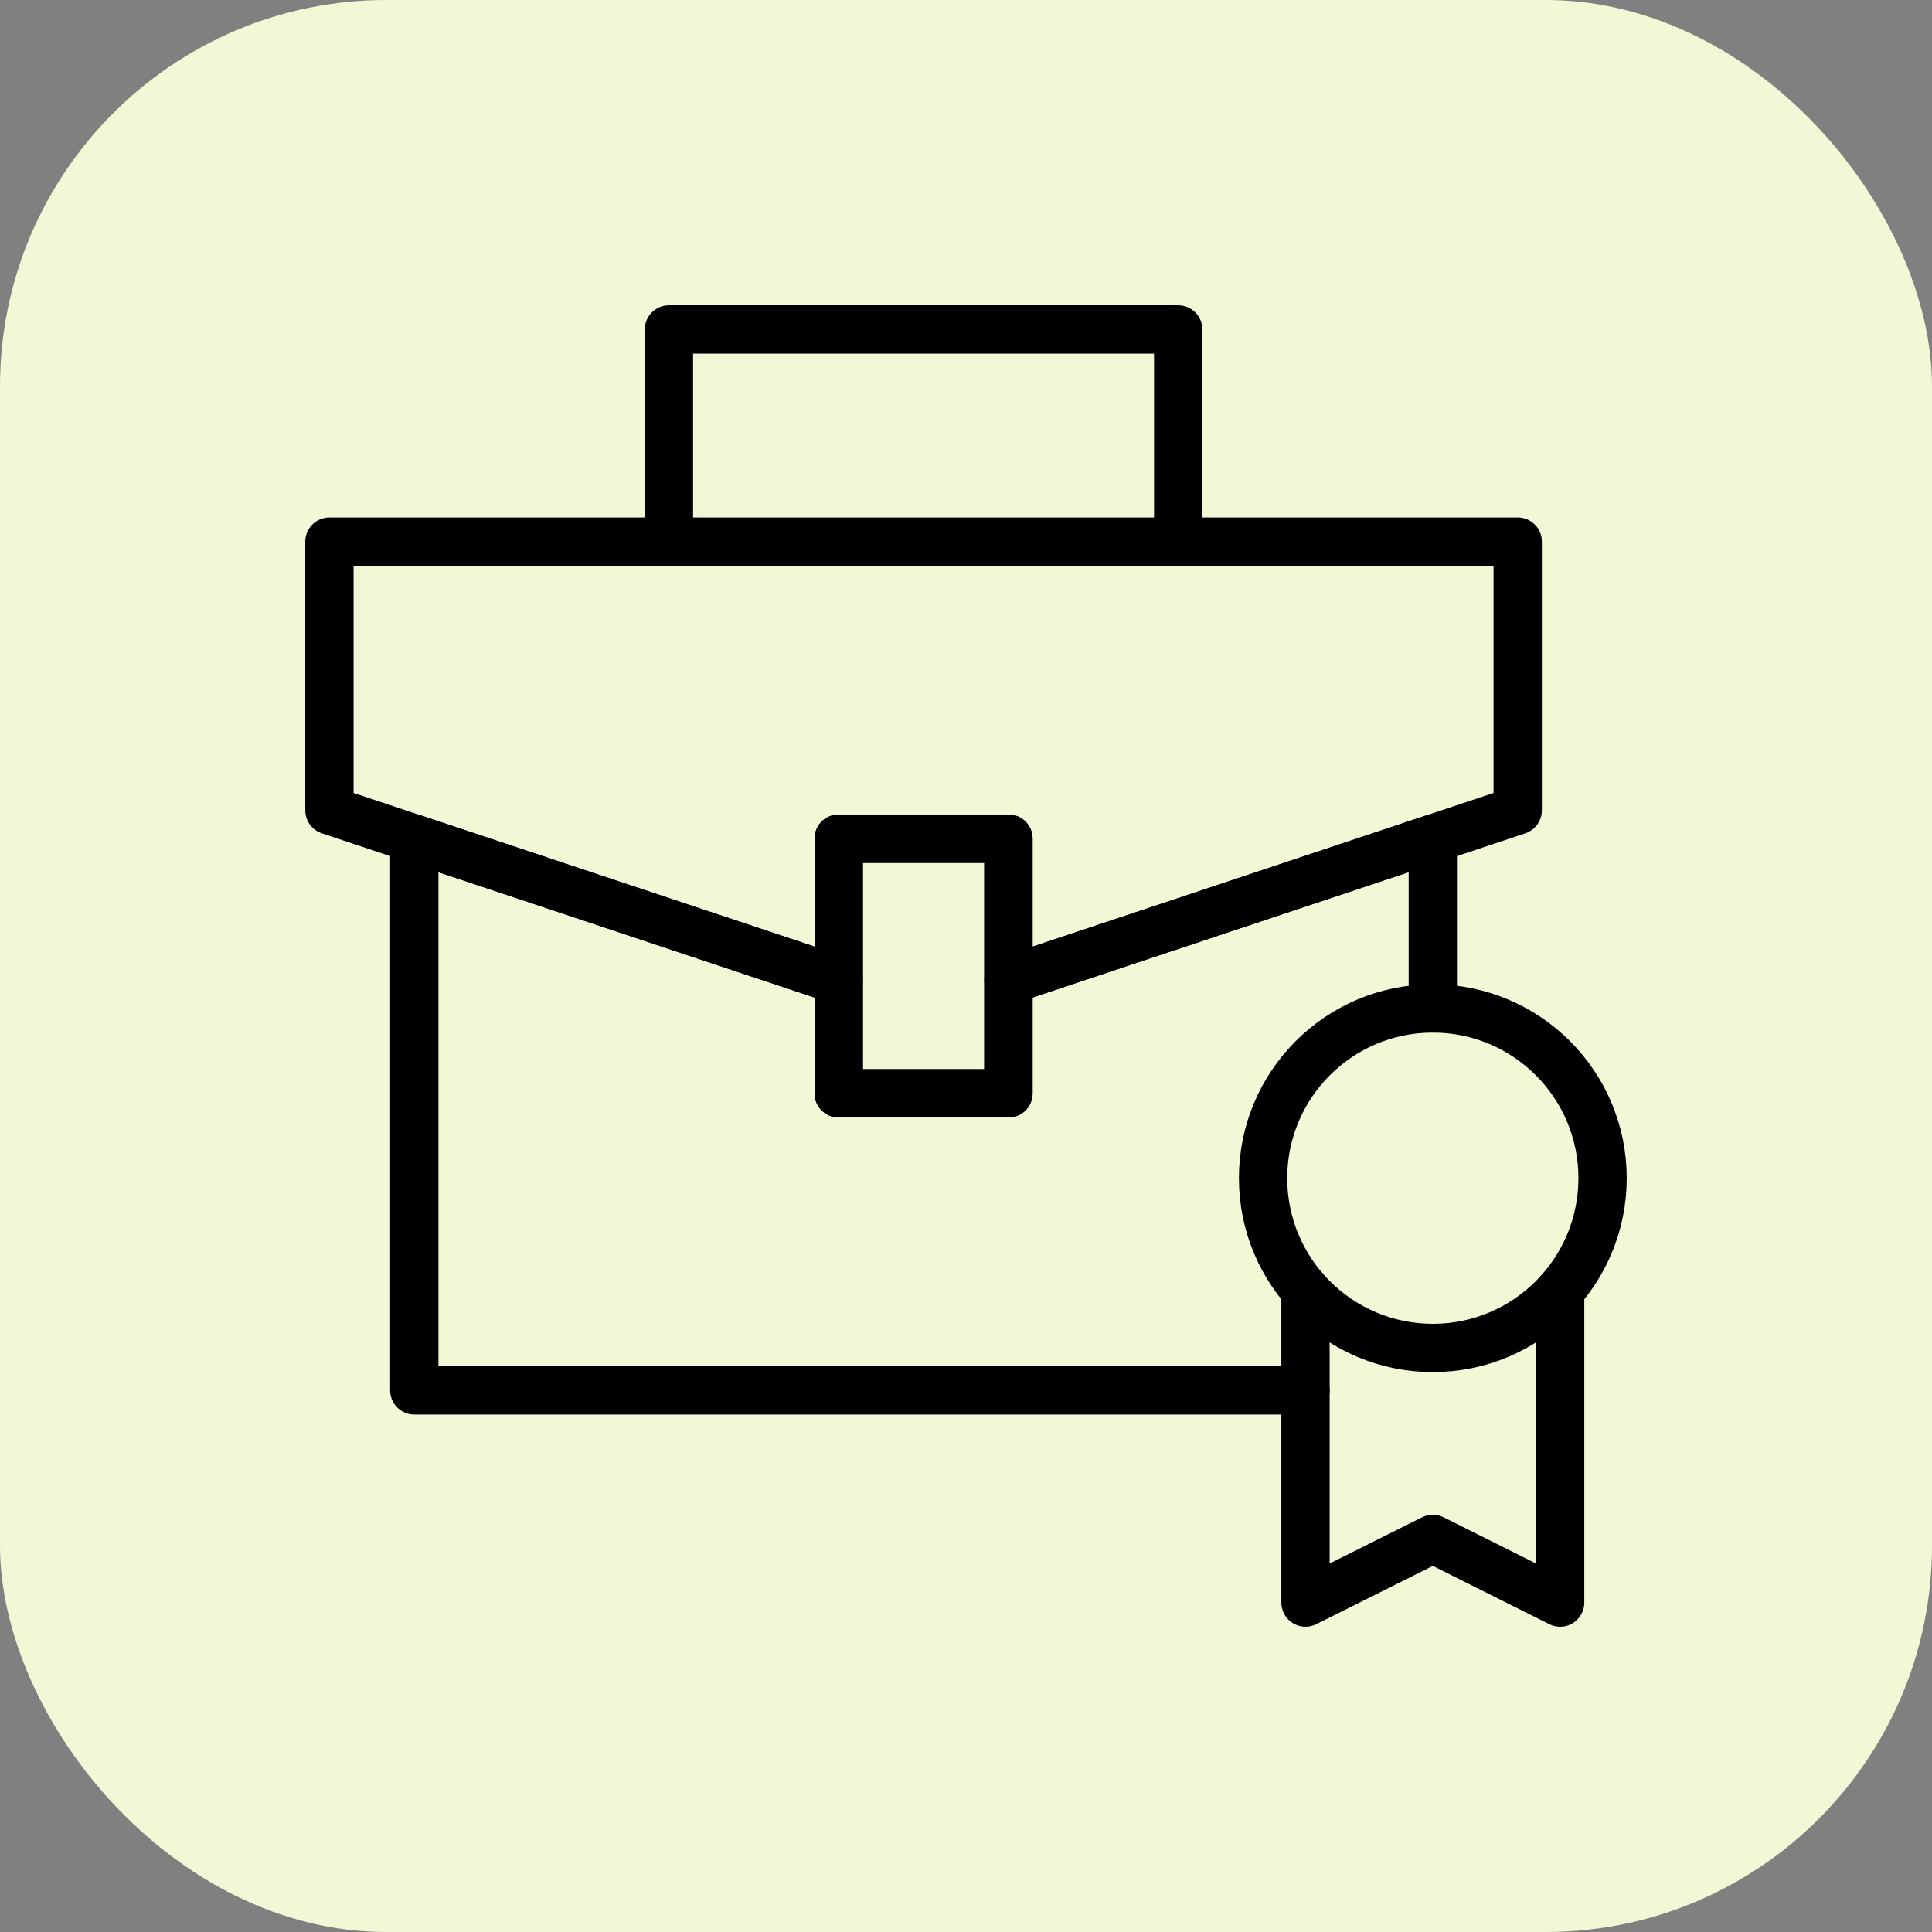 <svg width="80" height="80" viewBox="0 0 80 80" fill="none" xmlns="http://www.w3.org/2000/svg">
<rect x="0" y="0" width="80" height="80" fill="#808080" stroke="none"/>
<rect width="80" height="80" rx="16" fill="#F2F7D6"/>
<g clip-path="url(#clip0_0_251)">
<path d="M59.33 55.816C63.212 55.816 66.359 52.669 66.359 48.786C66.359 44.904 63.212 41.757 59.33 41.757C55.448 41.757 52.301 44.904 52.301 48.786C52.301 52.669 55.448 55.816 59.33 55.816Z" stroke="black" stroke-width="2" stroke-miterlimit="10" stroke-linecap="round" stroke-linejoin="round"/>
<path d="M54.058 53.434V66.359L59.33 63.723L64.602 66.359V53.434" stroke="black" stroke-width="2" stroke-miterlimit="10" stroke-linecap="round" stroke-linejoin="round"/>
<path d="M62.845 22.427H13.641V33.556L34.728 40.585V34.728H41.757V40.585L62.845 33.556V22.427Z" stroke="black" stroke-width="2" stroke-miterlimit="10" stroke-linecap="round" stroke-linejoin="round"/>
<path d="M41.757 34.728H34.728V45.272H41.757V34.728Z" stroke="black" stroke-width="2" stroke-miterlimit="10" stroke-linecap="round" stroke-linejoin="round"/>
<path d="M27.699 22.427V13.641H48.786V22.427" stroke="black" stroke-width="2" stroke-miterlimit="10" stroke-linecap="round" stroke-linejoin="round"/>
<path d="M54.058 57.573H17.155V34.728L34.728 40.585V45.272H41.757V40.585L59.33 34.728V41.757" stroke="black" stroke-width="2" stroke-miterlimit="10" stroke-linecap="round" stroke-linejoin="round"/>
</g>
<defs>
<clipPath id="clip0_0_251">
<rect width="56" height="56" fill="white" transform="translate(12 12)"/>
</clipPath>
</defs>
</svg>
